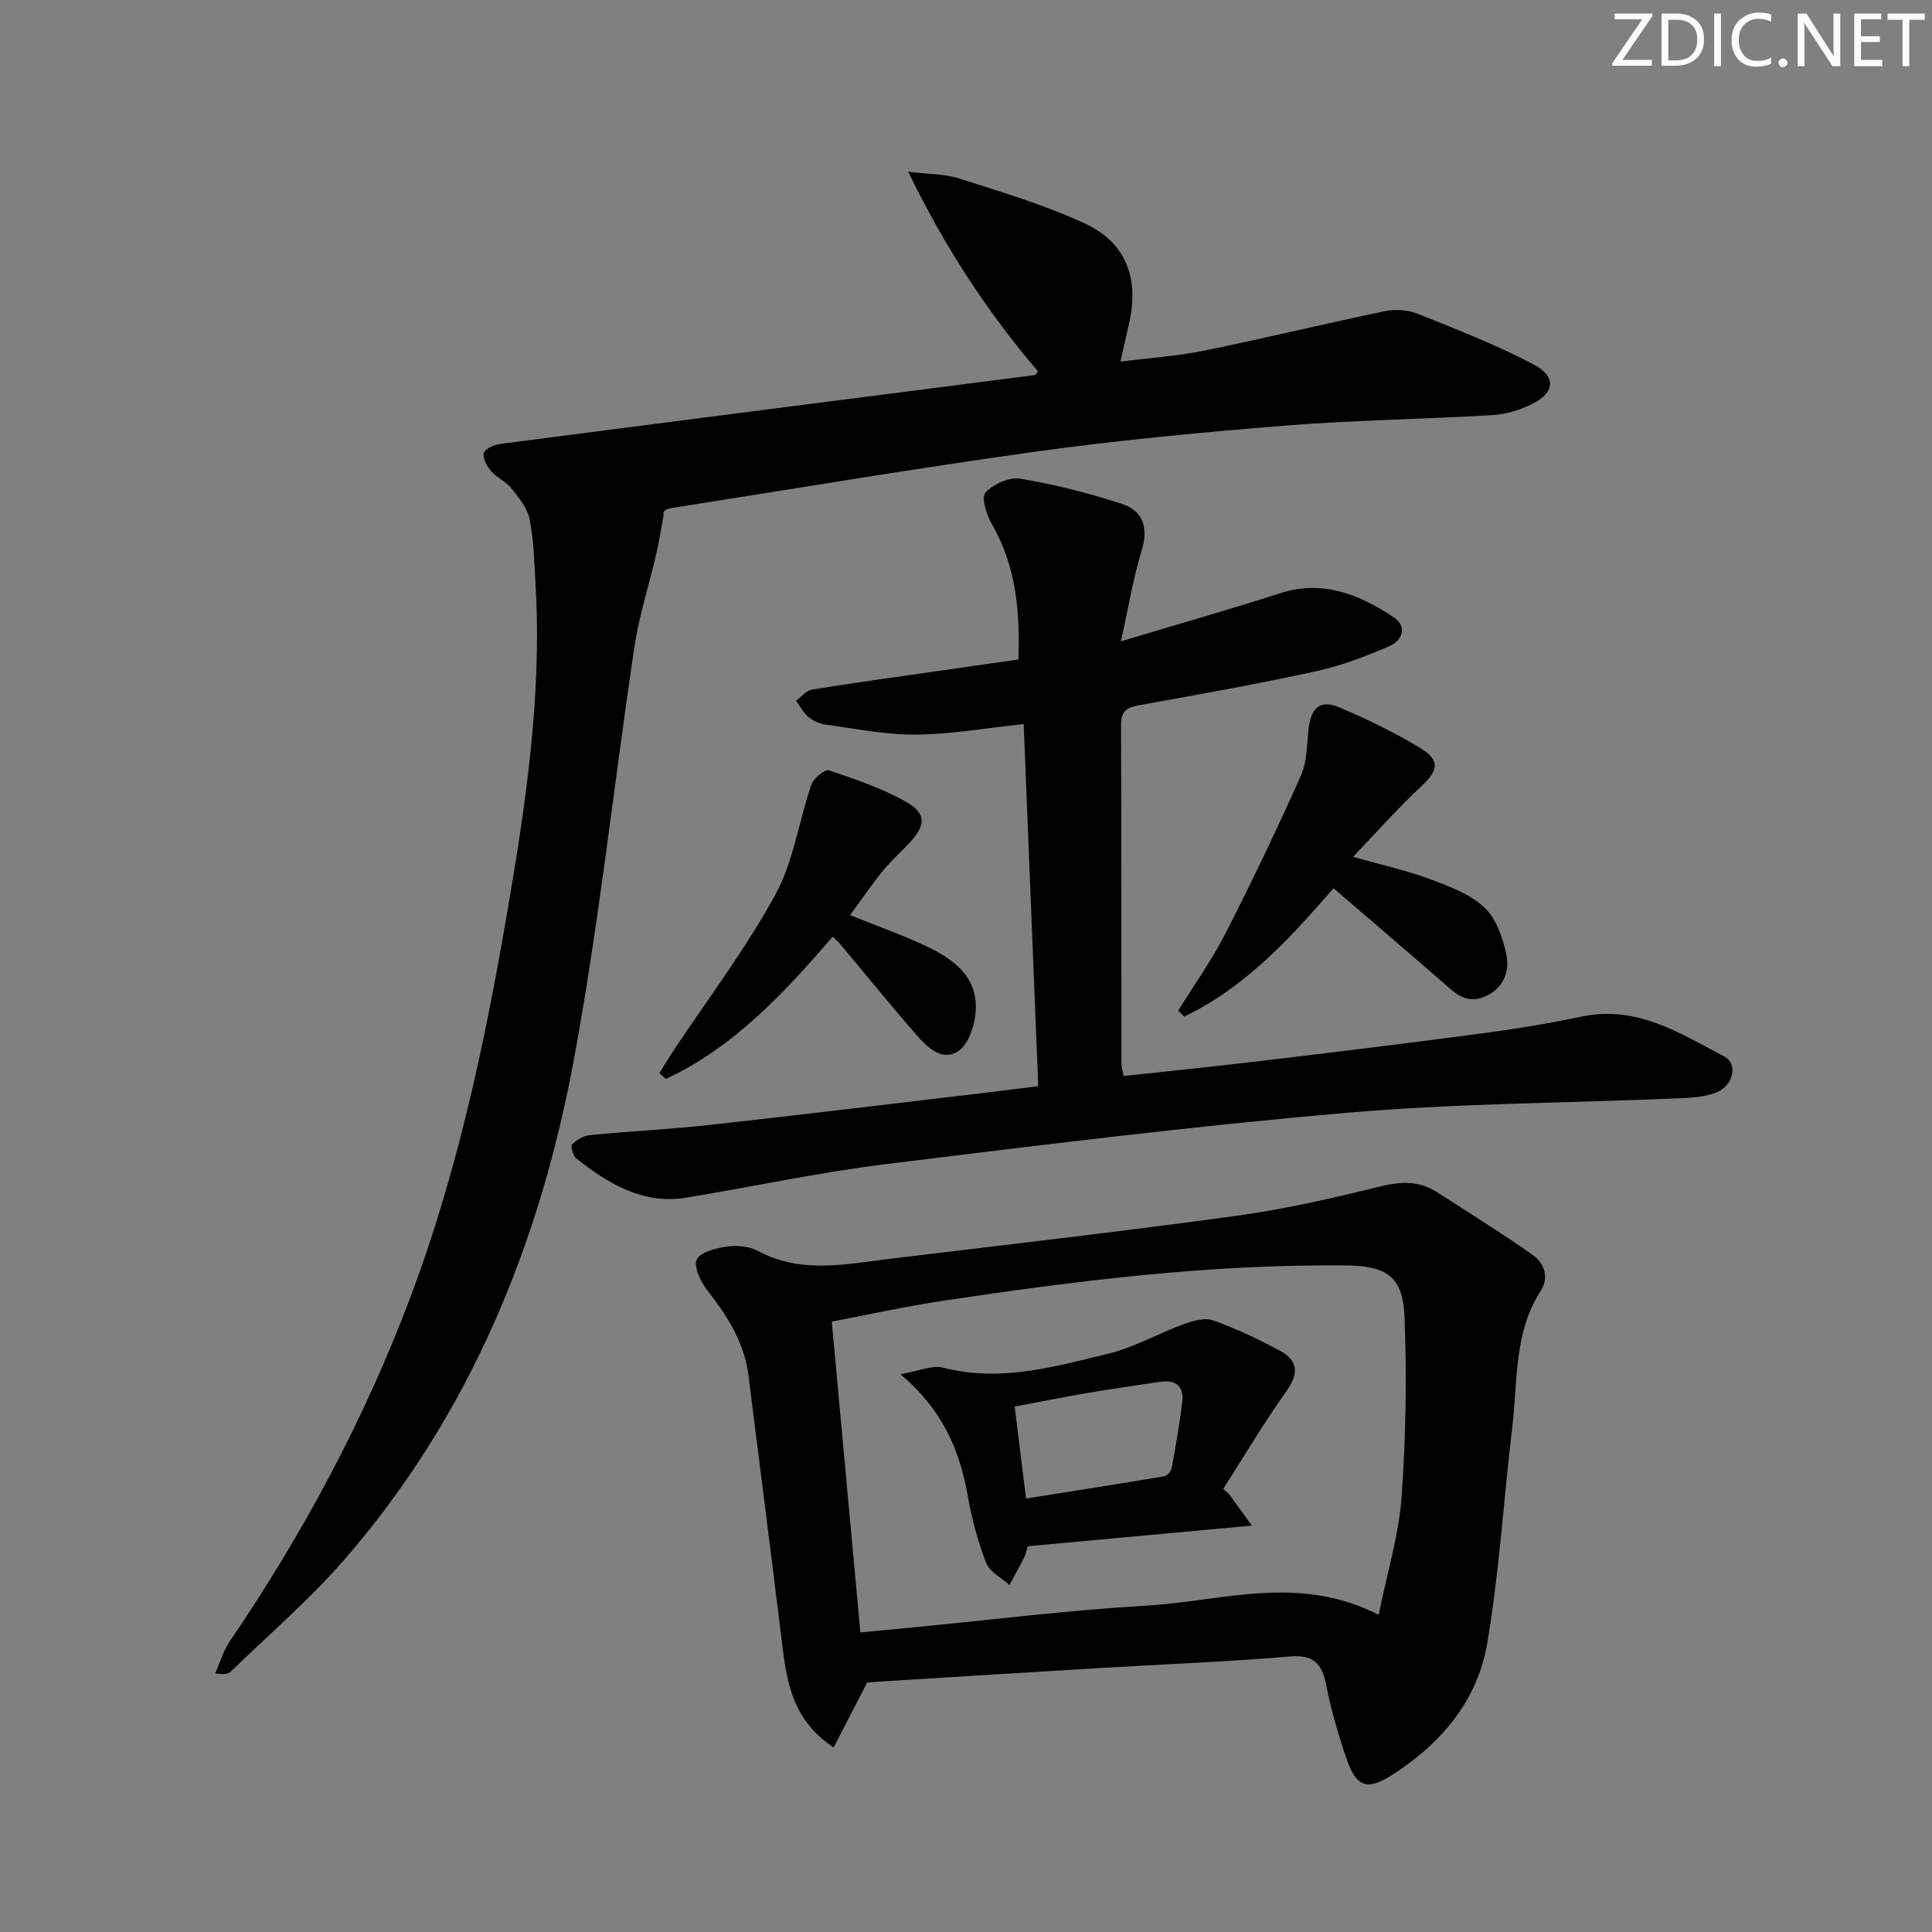 <svg enable-background="new 0 0 400 400" viewBox="0 0 400 400" xmlns="http://www.w3.org/2000/svg"><rect x="0" y="0" width="400" height="400" fill="#808080" stroke="none"/><g fill="#fafbfc"><path d="m342.2 3.2-6.3 9.2h6.1v1.2h-8.2v-.5l6.2-9.1h-5.7v-1.2h7.8v.4z"/><path d="m344 13.7v-10.9h3.1c1.6 0 3 .5 4.1 1.4 1.1 1 1.6 2.2 1.6 3.9s-.5 3-1.6 4-2.5 1.5-4.2 1.5h-3zm1.4-9.6v8.4h1.6c1.4 0 2.5-.4 3.2-1.1.8-.8 1.2-1.8 1.2-3.2s-.4-2.4-1.2-3.1-1.8-1-3.1-1z"/><path d="m356.3 2.8v10.9h-1.4v-10.9z"/><path d="m366.6 13.2c-.8.4-1.8.6-3 .6-1.6 0-2.8-.5-3.7-1.5s-1.4-2.3-1.4-3.9c0-1.7.5-3.2 1.6-4.2s2.4-1.6 4-1.6c1 0 1.9.1 2.6.4v1.5c-.8-.4-1.6-.6-2.6-.6-1.2 0-2.2.4-3 1.2s-1.1 1.9-1.1 3.3c0 1.3.4 2.3 1.1 3.1s1.6 1.1 2.8 1.1c1.1 0 2-.2 2.8-.7v1.3z"/><path d="m368.2 13c0-.3.1-.5.3-.6.2-.2.4-.3.6-.3.3 0 .5.1.7.3s.3.4.3.6-.1.5-.3.6c-.2.2-.4.3-.7.3s-.5-.1-.6-.3c-.2-.2-.3-.4-.3-.6z"/><path d="m381.1 13.7h-1.7l-5.5-8.4c-.2-.2-.3-.5-.4-.7 0 .2.1.8.1 1.5v7.6h-1.4v-10.9h1.8l5.3 8.3c.3.4.4.6.4.8 0-.3-.1-.8-.1-1.6v-7.5h1.4v10.9z"/><path d="m389.7 13.7h-5.8v-10.9h5.6v1.2h-4.2v3.5h3.9v1.2h-3.9v3.7h4.4z"/><path d="m398.4 4.1h-3.1v9.6h-1.4v-9.6h-3.1v-1.3h7.7v1.3z"/></g><path d="m214.88 76.87c-10.32-12.13-19.14-25.43-26.85-41.32 4.34.54 7.62.45 10.57 1.4 8.79 2.84 17.75 5.47 26.09 9.36 8.59 4.01 11.24 11.53 9.01 20.93-.53 2.25-1.02 4.51-1.72 7.63 6.06-.77 11.76-1.14 17.3-2.27 12.51-2.55 24.92-5.57 37.42-8.17 2.15-.45 4.75-.29 6.78.52 8.11 3.25 16.3 6.44 24.02 10.49 4.83 2.54 4.42 5.93-.47 8.3-2.48 1.2-5.34 2.05-8.08 2.21-14.28.84-28.61 1.03-42.86 2.17-17.22 1.38-34.45 3-51.56 5.37-25.14 3.49-50.18 7.72-75.26 11.66-1.11.18-2.2.54-1.85 1.43-.51 2.71-.93 5.44-1.55 8.12-1.48 6.39-3.54 12.69-4.51 19.16-4.25 28.38-7.28 56.98-12.48 85.18-7.09 38.45-21.62 73.98-47.61 103.89-7.18 8.26-15.58 15.47-23.46 23.12-.53.52-1.38.72-3.25.39.98-2.21 1.65-4.63 2.99-6.59 15.23-22.36 27.93-46.06 37.46-71.38 9.57-25.43 15.23-51.9 19.83-78.59 3.9-22.62 7.36-45.33 6.06-68.43-.26-4.64-.35-9.35-1.23-13.89-.45-2.33-2.25-4.51-3.8-6.47-1.1-1.4-3-2.16-4.17-3.52-.88-1.02-1.82-2.73-1.52-3.79.26-.9 2.2-1.71 3.48-1.88 36.88-4.8 73.77-9.51 110.66-14.25.09-.02.17-.24.56-.78z" fill="#010102"/><path d="m179.52 348.37c-2.52 4.88-4.63 8.98-6.93 13.43-8.66-5.8-9.7-13.68-10.68-21.66-2.26-18.45-4.63-36.88-6.94-55.32-.86-6.88-4.38-12.39-8.56-17.7-1.37-1.75-2.87-4.99-2.13-6.38.85-1.6 4.07-2.35 6.37-2.67 2.04-.28 4.52-.01 6.31.94 8.89 4.77 18.08 2.73 27.23 1.62 23.89-2.89 47.81-5.63 71.66-8.89 9.98-1.37 19.86-3.62 29.65-6.04 4.32-1.07 8.15-1.35 11.92 1.07 6.66 4.28 13.39 8.47 19.87 13.02 2.45 1.72 3.5 4.68 1.68 7.51-5.55 8.6-4.72 18.49-5.85 27.96-1.79 14.99-2.69 30.13-5.21 44.99-2.04 12.01-9.73 20.95-19.99 27.42-4.78 3.01-7.08 2.27-8.96-3.07-1.81-5.15-3.35-10.44-4.4-15.78-.89-4.52-2.66-6.28-7.58-5.86-13.08 1.11-26.21 1.6-39.32 2.39-15.43.92-30.85 1.89-46.28 2.85-.82.04-1.64.15-1.86.17zm105.92-14.04c1.79-8.86 4.17-16.54 4.74-24.35.9-12.39 1.09-24.89.61-37.31-.32-8.44-3.69-10.59-12.3-10.68-28.03-.27-55.74 3.18-83.37 7.34-7.64 1.15-15.2 2.83-22.91 4.29 1.99 21.69 3.94 42.82 5.92 64.36 4-.38 7.43-.71 10.86-1.04 16.21-1.56 32.39-3.59 48.63-4.53 15.5-.91 31.19-6.57 47.82 1.92z" fill="#010102"/><path d="m214.96 224.88c-1.02-25.2-2.01-49.9-3.02-74.97-7.78.82-15 2.12-22.23 2.18-6.25.06-12.52-1.22-18.76-2.06-1.26-.17-2.62-.8-3.6-1.61-1.05-.87-1.71-2.22-2.55-3.35 1.11-.8 2.13-2.11 3.33-2.3 8.68-1.41 17.39-2.6 26.09-3.85 5.4-.78 10.81-1.55 16.63-2.38.36-9.88-.46-19.26-5.47-27.99-1.11-1.93-2.26-5.51-1.36-6.53 1.58-1.78 4.92-3.3 7.19-2.92 7.13 1.2 14.22 2.98 21.09 5.23 4.41 1.45 5.52 4.99 4.05 9.73-1.73 5.61-2.66 11.46-4.28 18.72 12.09-3.63 22.58-6.62 32.96-9.95 8.86-2.85 16.35.23 23.46 4.93 3.07 2.03 1.73 4.87-.71 5.95-4.95 2.19-10.11 4.13-15.39 5.28-12.15 2.65-24.41 4.85-36.65 7.03-2.64.47-3.65 1.38-3.64 4.13.09 23.33.05 46.65.08 69.98 0 .79.26 1.59.45 2.65 9.57-1.04 18.95-1.99 28.32-3.11 15.33-1.83 30.66-3.69 45.97-5.73 6.9-.92 13.79-2.05 20.6-3.48 11.32-2.37 20.29 3.43 29.46 8.27 2.89 1.53 1.94 5.98-1.58 7.42-2.23.91-4.83 1.12-7.29 1.22-23.09.99-46.26 1.04-69.26 3.02-31.91 2.76-63.73 6.72-95.53 10.64-13.81 1.7-27.46 4.67-41.21 6.93-9 1.48-16.1-2.87-22.77-8.09-.7-.55-1.25-2.56-.89-2.92.95-.96 2.4-1.81 3.72-1.94 8.26-.81 16.57-1.2 24.82-2.11 18.66-2.06 37.3-4.34 55.94-6.53 3.93-.46 7.83-.97 12.03-1.49z" fill="#010102"/><path d="m280.13 177.4c6.11 1.73 11.1 2.82 15.85 4.58 3.99 1.49 8.33 3.08 11.33 5.89 2.48 2.32 3.87 6.35 4.58 9.87.7 3.47-.62 6.89-4.45 8.58-3.88 1.71-6.2-.74-8.75-2.96-7.41-6.45-14.88-12.82-22.59-19.45-7.92 8.98-17.5 20.16-30.92 26.56-.42-.41-.84-.82-1.25-1.23 3.27-5.28 6.92-10.37 9.74-15.89 5.5-10.76 10.72-21.68 15.65-32.71 1.3-2.91 1.25-6.46 1.61-9.74.47-4.31 2.37-6.1 6.2-4.5 5.78 2.41 11.46 5.18 16.82 8.41 4.33 2.62 3.87 4.69.21 8.09-4.7 4.35-8.94 9.18-14.03 14.5z" fill="#010102"/><path d="m136.51 222.22c.91-1.48 1.79-2.98 2.75-4.42 7.15-10.79 15.03-21.18 21.23-32.49 3.79-6.91 4.89-15.27 7.5-22.87.45-1.31 2.81-3.23 3.64-2.95 5.46 1.84 11.02 3.72 16 6.55 4.21 2.39 4.03 4.85.7 8.43-1.81 1.95-3.83 3.72-5.5 5.77-2.29 2.82-4.34 5.83-6.84 9.23 5.32 2.14 10.41 3.94 15.29 6.2 6.11 2.83 11.57 6.6 10.66 14.45-.31 2.68-1.55 6.21-3.56 7.52-3.31 2.16-6.33-.74-8.52-3.24-5.47-6.26-10.7-12.73-16.04-19.11-.31-.37-.71-.68-1.43-1.37-10.02 11.67-20.42 22.86-34.53 29.47-.46-.39-.91-.78-1.35-1.17z" fill="#010102"/><path d="m254.42 309.28c1.37 1.89 2.75 3.79 4.78 6.58-16.25 1.49-31.22 2.87-46.42 4.27-.25.81-.38 1.61-.73 2.3-.97 1.93-2.03 3.82-3.05 5.73-1.66-1.51-4.1-2.72-4.83-4.59-1.72-4.44-2.98-9.14-3.8-13.85-1.66-9.43-5.18-17.79-13.94-25.21 3.95-.67 6.6-1.92 8.78-1.36 11.81 3.08 23.03-.17 34.23-2.88 5.38-1.3 10.36-4.19 15.62-6.11 1.91-.7 4.38-1.42 6.11-.79 4.81 1.73 9.49 3.93 13.98 6.38 3.64 1.99 3.74 4.68 1.22 8.23-4.66 6.56-8.78 13.5-13.12 20.28.38.34.78.68 1.17 1.02zm-41.99.97c9.76-1.55 19.19-3.01 28.61-4.6.62-.1 1.43-1.07 1.55-1.74.84-4.54 1.64-9.1 2.19-13.68.38-3.2-1.35-4.62-4.53-4.15-5.07.75-10.15 1.48-15.21 2.34-4.97.85-9.92 1.85-14.96 2.8.81 6.58 1.54 12.46 2.35 19.03z" fill="#010102"/></svg>